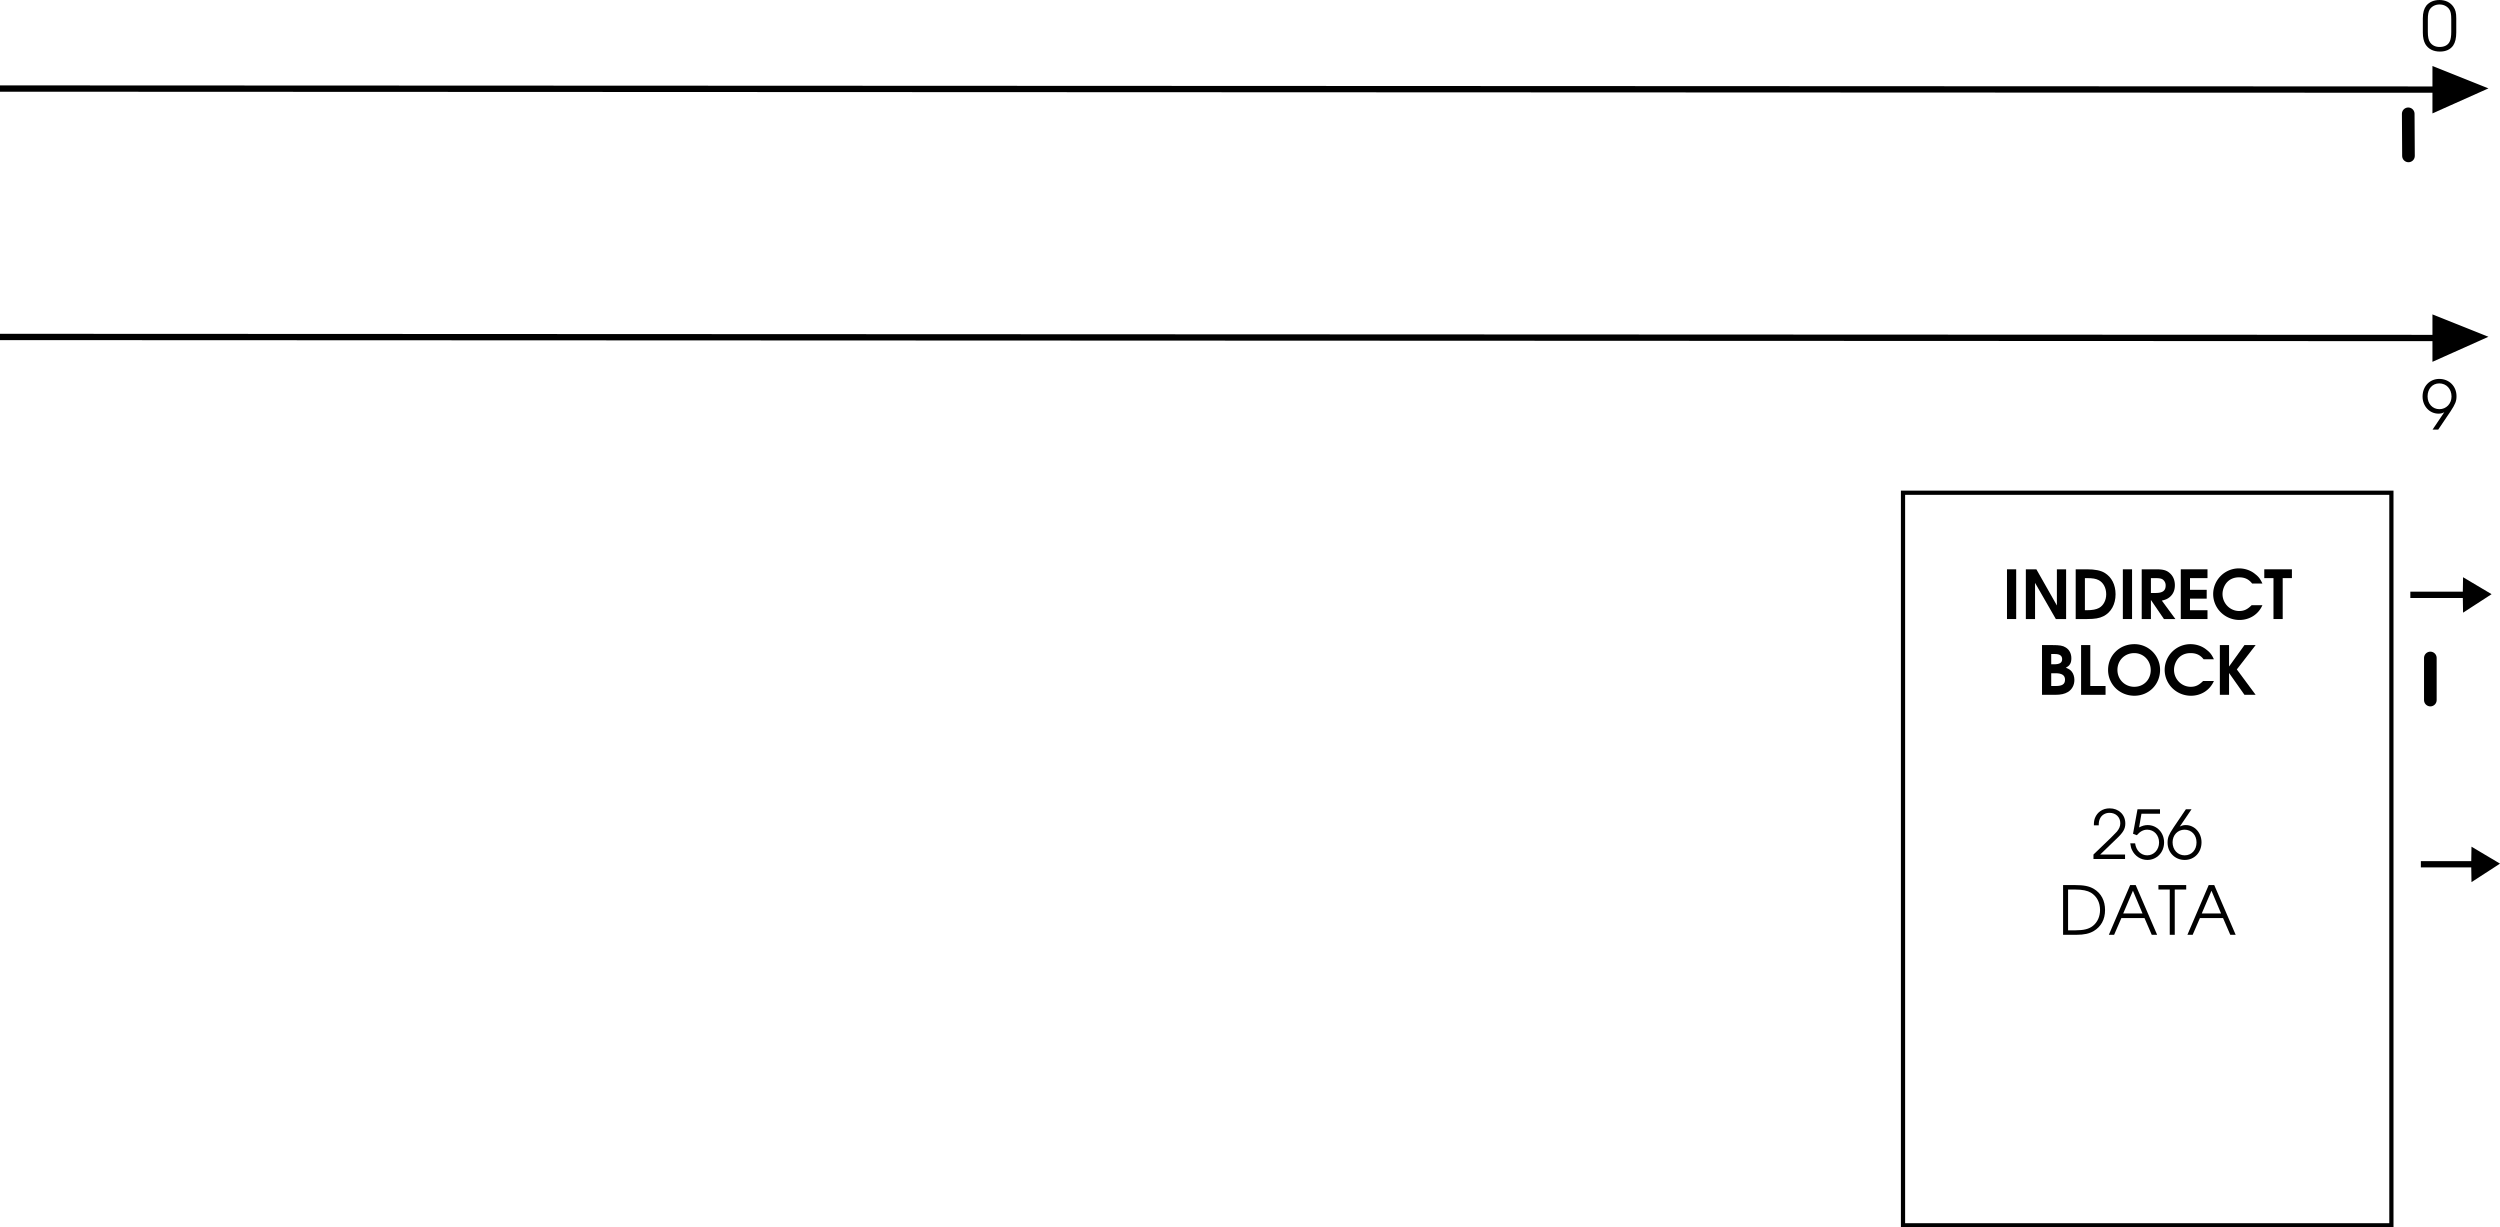 <svg xmlns="http://www.w3.org/2000/svg" xmlns:xlink="http://www.w3.org/1999/xlink" width="296.898" height="145.766"><defs><path id="a" d="M.266 0h3.75v-.531H1.062L2.954-2.36c.844-.782 1.094-1.22 1.094-1.86 0-1.047-.781-1.797-1.86-1.797-.828 0-1.468.438-1.75 1.157-.093.28-.124.437-.124.859H.89c0-.375.046-.594.156-.813.203-.421.625-.671 1.125-.671.75 0 1.281.515 1.281 1.234 0 .36-.125.656-.406 1-.188.203-.235.25-.703.719l-2.078 2zm0 0"/><path id="b" d="m.531-3 .453.172c.375-.438.766-.656 1.235-.656.812 0 1.406.656 1.406 1.515 0 .86-.61 1.532-1.406 1.532C1.469-.438.89-1.016.78-1.86H.203c.063.39.094.562.203.78C.75-.343 1.453.11 2.234.11 3.36.11 4.22-.797 4.22-1.969c0-1.156-.844-2.062-1.953-2.062-.36 0-.657.093-1.016.281l.281-1.625h2.203v-.531H1.063Zm0 0"/><path id="c" d="M2.375-5.906.906-3.734C.344-2.891.203-2.547.203-1.938.203-.78 1.078.11 2.234.11c1.157 0 2-.89 2-2.093 0-1.141-.828-2.047-1.875-2.047-.265 0-.437.047-.703.172l1.39-2.047Zm-.156 2.422c.828 0 1.422.625 1.422 1.515 0 .89-.579 1.532-1.407 1.532-.828 0-1.437-.657-1.437-1.547 0-.86.61-1.5 1.422-1.5zm0 0"/><path id="d" d="M.61 0h1.593c.89 0 1.516-.14 2.031-.438.891-.53 1.36-1.39 1.36-2.5 0-1.109-.453-1.984-1.328-2.515-.563-.328-1.188-.453-2.266-.453H.61Zm.593-.531v-4.844h.828c.875 0 1.469.125 1.89.375C4.61-4.578 5-3.844 5-2.953c0 .765-.297 1.453-.844 1.89-.468.375-1.078.532-2.125.532zm0 0"/><path id="e" d="M.094 0h.625l.86-1.984h2.75L5.187 0h.64L3.281-5.906h-.656Zm1.703-2.531 1.156-2.703 1.14 2.703zm0 0"/><path id="f" d="M1.406 0H2v-5.375h1.36v-.531H.062v.531h1.343zm0 0"/><path id="r" d="M.234-2.156c0 .594.11 1.047.297 1.375.344.578.938.89 1.735.89.703 0 1.25-.25 1.578-.734.234-.344.36-.875.36-1.531v-1.672c0-.672-.095-1.031-.345-1.39-.359-.516-.937-.798-1.64-.798-.672 0-1.203.235-1.563.657-.281.375-.422.828-.422 1.53zM3.61-2.25c0 .516-.062.938-.187 1.172-.203.422-.625.64-1.188.64-.5 0-.89-.187-1.14-.546C.906-1.25.828-1.641.828-2.25v-1.453c0-.547.063-.906.203-1.156.235-.391.672-.625 1.188-.625.484 0 .875.203 1.125.53.203.266.265.61.265 1.25zm0 0"/><path id="s" d="M2.063 0 3.53-2.172c.563-.86.703-1.203.703-1.797 0-1.172-.875-2.047-2.046-2.047-1.141 0-1.985.875-1.985 2.094 0 1.14.828 2.031 1.89 2.031.25 0 .423-.03.688-.171L1.391 0Zm.124-5.484c.844 0 1.454.656 1.454 1.562 0 .844-.625 1.5-1.438 1.5-.812 0-1.406-.64-1.406-1.515 0-.907.578-1.547 1.39-1.547zm0 0"/><path id="g" d="M.547 0H1.64v-5.906H.547zm0 0"/><path id="h" d="M.547 0H1.64v-4.297L4.109 0h1.22v-5.906H4.233v4.297L1.797-5.906H.547zm0 0"/><path id="i" d="M.547 0h1.375c.89 0 1.437-.094 1.906-.328.922-.453 1.453-1.422 1.453-2.61 0-1.14-.468-2.046-1.297-2.546-.453-.282-1.156-.422-2.093-.422H.547zM1.64-1.047v-3.812h.218c.704 0 1.063.062 1.407.234.562.281.906.922.906 1.688 0 .703-.328 1.343-.86 1.624-.328.172-.78.266-1.437.266zm0 0"/><path id="j" d="M.547 0H1.64v-2.266L3.187 0h1.36l-1.61-2.188c.47-.109.688-.218.938-.421.406-.344.61-.813.61-1.407 0-.609-.22-1.109-.626-1.453-.375-.328-.796-.437-1.609-.437H.547ZM1.64-3.094v-1.765h.484c.516 0 .797.046.969.203a.85.85 0 0 1 .297.672c0 .625-.36.89-1.22.89zm0 0"/><path id="k" d="M.547 0h3.172v-1.047H1.64v-1.375h1.984v-1.047H1.641v-1.39h2.078v-1.047H.547Zm0 0"/><path id="l" d="M4.797-1.64c-.5.5-.906.687-1.469.687-1.094 0-1.984-.906-1.984-2.016 0-.484.187-.984.484-1.344.36-.421.875-.64 1.469-.64.687 0 1.156.219 1.562.734h1.22c-.235-.515-.438-.797-.845-1.11-.53-.452-1.234-.687-1.953-.687A3.06 3.06 0 0 0 .234-2.969C.234-1.266 1.625.11 3.36.11c1.204 0 2.25-.671 2.72-1.75zm0 0"/><path id="m" d="M1.156 0H2.25v-4.86h1.094v-1.046H.063v1.047h1.093zm0 0"/><path id="n" d="M.547 0h1.578c.656 0 1.125-.11 1.484-.328.5-.297.782-.828.782-1.438 0-.375-.11-.718-.297-.968-.172-.22-.328-.329-.719-.485.484-.25.656-.562.656-1.125 0-.547-.234-1.015-.672-1.281-.343-.219-.718-.281-1.593-.281H.546zM1.64-1.047v-1.516h.515c.766 0 1.125.25 1.125.766 0 .531-.328.75-1.094.75zm0-2.578v-1.219h.453c.562 0 .844.203.844.61 0 .421-.282.609-.954.609zm0 0"/><path id="o" d="M.547 0h2.906v-1.047H1.641v-4.86H.547zm0 0"/><path id="p" d="M3.36-6.016C1.593-6.016.233-4.687.233-2.953.234-1.234 1.61.109 3.36.109c1.72 0 3.047-1.343 3.047-3.062A3.044 3.044 0 0 0 3.36-6.016zm-.016 1.063c1.094 0 1.953.875 1.953 2.016 0 1.14-.828 1.984-1.953 1.984s-2-.875-2-2c0-1.14.86-2 2-2zm0 0"/><path id="q" d="M.547 0H1.64v-2.594L3.469 0h1.328L2.563-3.016l2.234-2.89H3.469L1.64-3.36v-2.547H.547zm0 0"/></defs><path fill="none" stroke="#000" stroke-width=".5" d="M284 145.516v-87h-58v87zm0 0"/><g transform="translate(226 -686.484)"><use xlink:href="#a" width="100%" height="100%" x="22.353" y="788.5"/><use xlink:href="#b" width="100%" height="100%" x="26.785" y="788.5"/><use xlink:href="#c" width="100%" height="100%" x="31.217" y="788.5"/></g><g transform="translate(226 -686.484)"><use xlink:href="#d" width="100%" height="100%" x="18.4" y="797.5"/><use xlink:href="#e" width="100%" height="100%" x="24.352" y="797.5"/><use xlink:href="#f" width="100%" height="100%" x="30.272" y="797.5"/><use xlink:href="#e" width="100%" height="100%" x="33.68" y="797.5"/></g><g transform="translate(226 -686.484)"><use xlink:href="#g" width="100%" height="100%" x="11.801" y="760"/><use xlink:href="#h" width="100%" height="100%" x="14.041" y="760"/><use xlink:href="#i" width="100%" height="100%" x="19.961" y="760"/><use xlink:href="#g" width="100%" height="100%" x="25.561" y="760"/><use xlink:href="#j" width="100%" height="100%" x="27.801" y="760"/><use xlink:href="#k" width="100%" height="100%" x="32.441" y="760"/><use xlink:href="#l" width="100%" height="100%" x="36.601" y="760"/><use xlink:href="#m" width="100%" height="100%" x="42.841" y="760"/></g><g transform="translate(226 -686.484)"><use xlink:href="#n" width="100%" height="100%" x="15.961" y="769"/><use xlink:href="#o" width="100%" height="100%" x="20.601" y="769"/><use xlink:href="#p" width="100%" height="100%" x="24.121" y="769"/><use xlink:href="#l" width="100%" height="100%" x="30.841" y="769"/><use xlink:href="#q" width="100%" height="100%" x="37.081" y="769"/></g><path stroke="#000" stroke-width=".75" d="m0 10.516 289.25.125V8.39l5.313 2.125-5.313 2.375v-2.25m-1.75 92h6.352l.023-1.437 2.313 1.375-2.313 1.5-.023-1.437"/><use xlink:href="#r" width="100%" height="100%" x="61.5" y="692.5" transform="translate(226 -686.484)"/><use xlink:href="#s" width="100%" height="100%" x="61.5" y="737.5" transform="translate(226 -686.484)"/><path stroke="#000" stroke-width=".75" d="M286.25 70.64h6.602l.023-1.437 2.313 1.375-2.313 1.5-.023-1.437"/><path fill="none" stroke="#000" stroke-dasharray="5, 50, 5, 50, 5, 50" stroke-linecap="round" stroke-width="1.5" d="M288.625 78.14v15.626M286 13.516l.125 21.75"/><path stroke="#000" stroke-width=".75" d="m0 40.016 289.25.125v-2.25l5.313 2.125-5.313 2.375v-2.25"/></svg>
